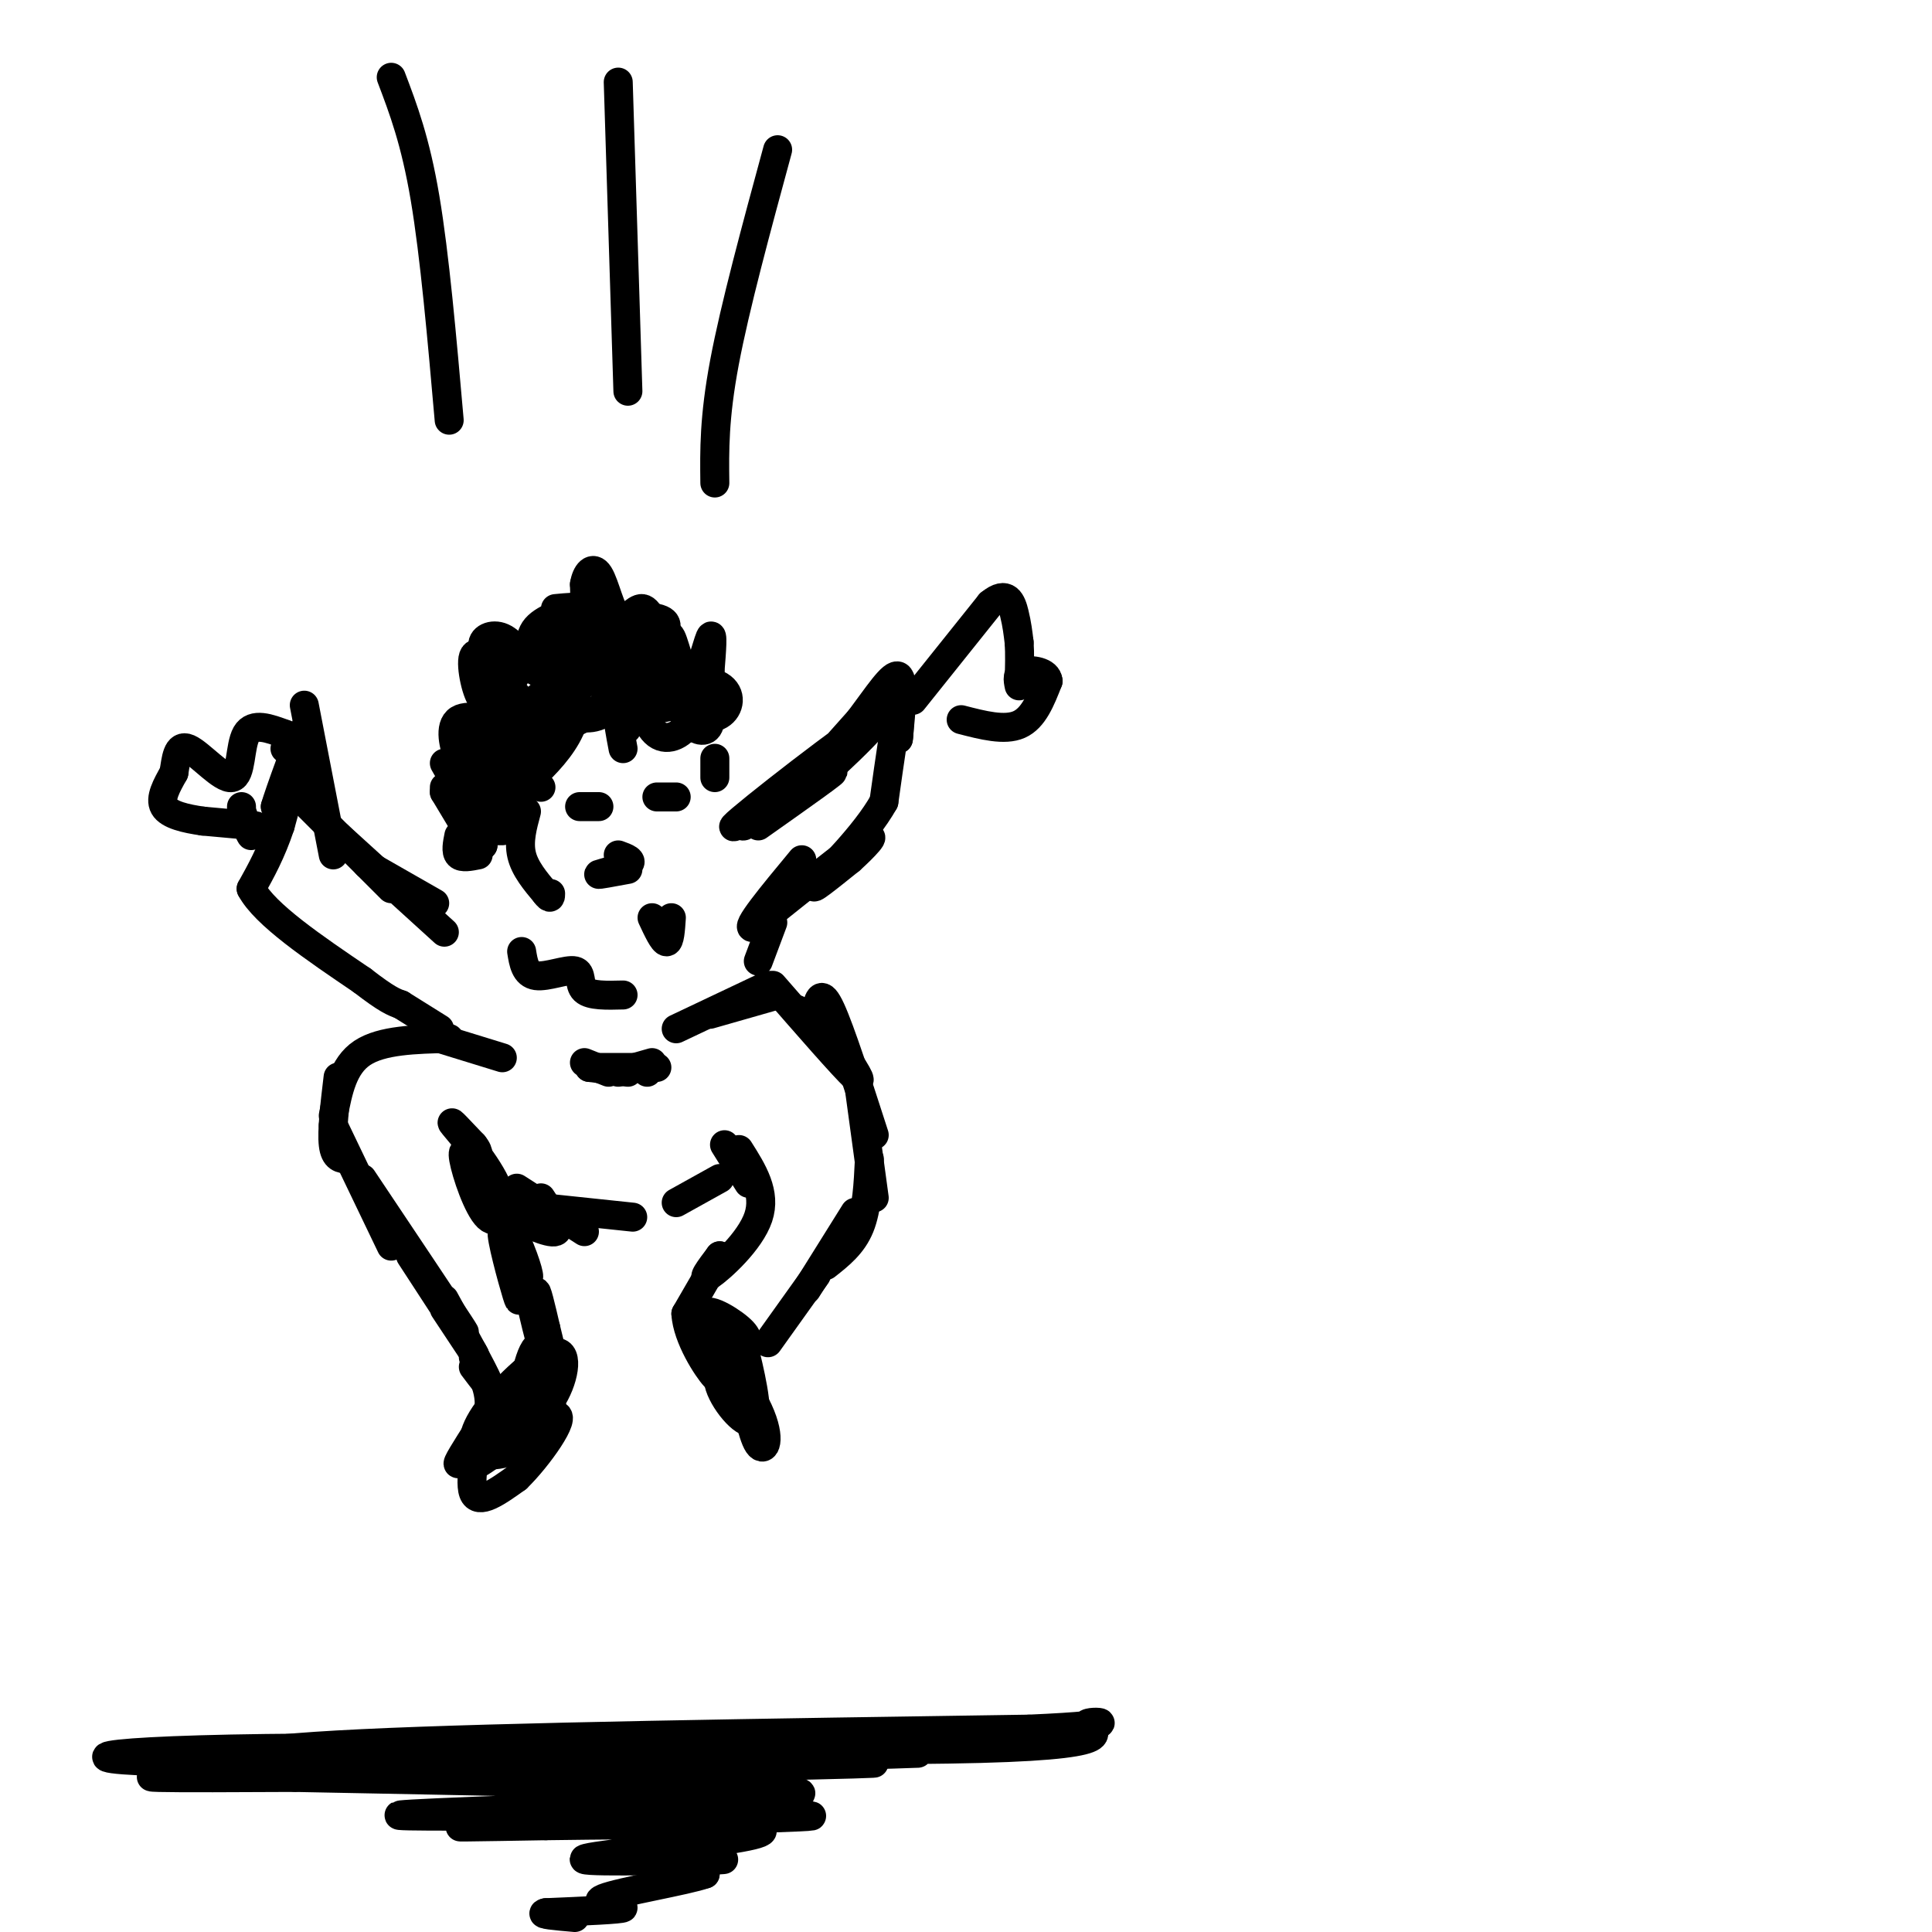 <svg viewBox='0 0 400 400' version='1.1' xmlns='http://www.w3.org/2000/svg' xmlns:xlink='http://www.w3.org/1999/xlink'><g fill='none' stroke='#000000' stroke-width='6' stroke-linecap='round' stroke-linejoin='round'><path d='M157,171c8.778,-6.200 17.556,-12.400 15,-11c-2.556,1.400 -16.444,10.400 -18,11c-1.556,0.600 9.222,-7.200 20,-15'/><path d='M174,156c-3.943,2.716 -23.799,17.006 -22,15c1.799,-2.006 25.254,-20.309 29,-22c3.746,-1.691 -12.215,13.231 -16,16c-3.785,2.769 4.608,-6.616 13,-16'/><path d='M178,149c3.800,-5.067 6.800,-9.733 8,-9c1.200,0.733 0.600,6.867 0,13'/><path d='M186,153c0.133,-0.156 0.467,-7.044 0,-6c-0.467,1.044 -1.733,10.022 -3,19'/><path d='M183,166c-3.889,6.956 -12.111,14.844 -14,17c-1.889,2.156 2.556,-1.422 7,-5'/><path d='M176,178c2.778,-2.467 6.222,-6.133 3,-4c-3.222,2.133 -13.111,10.067 -23,18'/><path d='M156,192c-2.167,0.667 3.917,-6.667 10,-14'/><path d='M189,145c0.000,0.000 16.000,-20.000 16,-20'/><path d='M205,125c3.556,-2.933 4.444,-0.267 5,2c0.556,2.267 0.778,4.133 1,6'/><path d='M211,133c0.167,2.333 0.083,5.167 0,8'/><path d='M199,149c4.500,1.167 9.000,2.333 12,1c3.000,-1.333 4.500,-5.167 6,-9'/><path d='M217,141c-0.133,-1.978 -3.467,-2.422 -5,-2c-1.533,0.422 -1.267,1.711 -1,3'/><path d='M112,163c-1.956,-0.562 -3.912,-1.123 -5,-3c-1.088,-1.877 -1.307,-5.069 0,-8c1.307,-2.931 4.140,-5.601 5,-4c0.860,1.601 -0.253,7.473 -2,10c-1.747,2.527 -4.128,1.708 -5,1c-0.872,-0.708 -0.235,-1.306 0,-3c0.235,-1.694 0.067,-4.484 2,-7c1.933,-2.516 5.966,-4.758 10,-7'/><path d='M117,142c1.596,1.012 0.586,7.041 -1,11c-1.586,3.959 -3.747,5.846 -6,7c-2.253,1.154 -4.599,1.573 -5,-1c-0.401,-2.573 1.142,-8.139 4,-12c2.858,-3.861 7.031,-6.016 9,-5c1.969,1.016 1.736,5.205 0,9c-1.736,3.795 -4.973,7.196 -8,10c-3.027,2.804 -5.842,5.009 -7,2c-1.158,-3.009 -0.658,-11.233 1,-17c1.658,-5.767 4.474,-9.076 8,-11c3.526,-1.924 7.763,-2.462 12,-3'/><path d='M124,132c2.358,-0.958 2.253,-1.851 3,0c0.747,1.851 2.346,6.448 1,10c-1.346,3.552 -5.638,6.061 -10,8c-4.362,1.939 -8.793,3.310 -11,1c-2.207,-2.310 -2.190,-8.301 0,-13c2.190,-4.699 6.552,-8.107 10,-10c3.448,-1.893 5.982,-2.271 8,-1c2.018,1.271 3.519,4.191 3,7c-0.519,2.809 -3.057,5.505 -6,7c-2.943,1.495 -6.292,1.787 -8,1c-1.708,-0.787 -1.774,-2.653 0,-5c1.774,-2.347 5.387,-5.173 9,-8'/><path d='M123,129c4.205,-1.621 10.217,-1.674 13,-1c2.783,0.674 2.336,2.075 0,6c-2.336,3.925 -6.560,10.374 -10,13c-3.440,2.626 -6.096,1.428 -8,1c-1.904,-0.428 -3.056,-0.087 -3,-2c0.056,-1.913 1.320,-6.081 4,-9c2.680,-2.919 6.774,-4.590 10,-6c3.226,-1.410 5.583,-2.560 7,0c1.417,2.560 1.895,8.831 0,12c-1.895,3.169 -6.164,3.238 -8,1c-1.836,-2.238 -1.239,-6.782 0,-9c1.239,-2.218 3.119,-2.109 5,-2'/><path d='M133,133c1.028,-1.016 1.098,-2.556 3,0c1.902,2.556 5.634,9.207 4,12c-1.634,2.793 -8.636,1.728 -12,0c-3.364,-1.728 -3.092,-4.118 0,-6c3.092,-1.882 9.004,-3.257 13,-1c3.996,2.257 6.076,8.146 6,11c-0.076,2.854 -2.307,2.673 -4,1c-1.693,-1.673 -2.846,-4.836 -4,-8'/><path d='M139,142c1.529,-1.595 7.351,-1.584 10,0c2.649,1.584 2.123,4.740 0,6c-2.123,1.260 -5.845,0.623 -8,-1c-2.155,-1.623 -2.743,-4.233 -2,-6c0.743,-1.767 2.818,-2.690 4,-1c1.182,1.690 1.472,5.993 0,9c-1.472,3.007 -4.706,4.716 -7,3c-2.294,-1.716 -3.647,-6.858 -5,-12'/><path d='M131,140c-0.911,0.444 -0.689,7.556 -1,10c-0.311,2.444 -1.156,0.222 -2,-2'/><path d='M128,148c-0.167,0.833 0.417,3.917 1,7'/><path d='M104,153c-0.179,-5.274 -0.357,-10.548 -1,-11c-0.643,-0.452 -1.750,3.917 -3,3c-1.250,-0.917 -2.643,-7.119 -2,-9c0.643,-1.881 3.321,0.560 6,3'/><path d='M104,139c-0.147,-0.467 -3.514,-3.136 -4,-5c-0.486,-1.864 1.907,-2.925 4,-2c2.093,0.925 3.884,3.836 5,4c1.116,0.164 1.558,-2.418 2,-5'/><path d='M111,131c1.846,-0.141 5.462,2.006 8,0c2.538,-2.006 4.000,-8.167 5,-9c1.000,-0.833 1.538,3.660 1,6c-0.538,2.340 -2.154,2.526 -3,1c-0.846,-1.526 -0.923,-4.763 -1,-8'/><path d='M121,121c0.349,-2.293 1.722,-4.027 3,-2c1.278,2.027 2.459,7.815 4,9c1.541,1.185 3.440,-2.233 5,-2c1.560,0.233 2.780,4.116 4,8'/><path d='M137,134c0.893,0.073 1.126,-3.743 2,-2c0.874,1.743 2.389,9.046 4,9c1.611,-0.046 3.317,-7.442 4,-9c0.683,-1.558 0.341,2.721 0,7'/><path d='M147,139c-0.167,1.000 -0.583,0.000 -1,-1'/><path d='M92,158c1.339,2.363 2.679,4.726 4,4c1.321,-0.726 2.625,-4.542 3,-5c0.375,-0.458 -0.179,2.440 -1,3c-0.821,0.560 -1.911,-1.220 -3,-3'/><path d='M95,157c-1.036,-2.333 -2.125,-6.667 0,-8c2.125,-1.333 7.464,0.333 10,0c2.536,-0.333 2.268,-2.667 2,-5'/><path d='M104,151c-2.089,-0.222 -4.178,-0.444 -5,2c-0.822,2.444 -0.378,7.556 0,9c0.378,1.444 0.689,-0.778 1,-3'/><path d='M111,139c-0.978,-3.356 -1.956,-6.711 0,-9c1.956,-2.289 6.844,-3.511 8,-4c1.156,-0.489 -1.422,-0.244 -4,0'/><path d='M128,132c3.083,-1.750 6.167,-3.500 8,-3c1.833,0.500 2.417,3.250 3,6'/><path d='M120,167c0.000,0.000 4.000,0.000 4,0'/><path d='M136,165c0.000,0.000 4.000,0.000 4,0'/><path d='M128,177c1.644,0.600 3.289,1.200 2,2c-1.289,0.800 -5.511,1.800 -6,2c-0.489,0.200 2.756,-0.400 6,-1'/><path d='M109,168c-0.833,3.083 -1.667,6.167 -1,9c0.667,2.833 2.833,5.417 5,8'/><path d='M113,185c1.000,1.333 1.000,0.667 1,0'/><path d='M148,157c0.000,0.000 0.000,4.000 0,4'/><path d='M99,165c0.000,0.000 4.000,7.000 4,7'/><path d='M104,172c0.000,0.000 -5.000,-2.000 -5,-2'/><path d='M98,167c0.000,0.000 1.000,4.000 1,4'/><path d='M99,177c-1.667,0.333 -3.333,0.667 -4,0c-0.667,-0.667 -0.333,-2.333 0,-4'/><path d='M98,171c0.000,0.000 2.000,4.000 2,4'/><path d='M100,175c0.000,0.000 -1.000,-6.000 -1,-6'/><path d='M101,167c0.000,0.000 1.000,4.000 1,4'/><path d='M105,168c0.000,0.000 -8.000,0.000 -8,0'/><path d='M96,165c0.000,0.000 2.000,0.000 2,0'/><path d='M98,174c0.000,0.000 -6.000,-10.000 -6,-10'/><path d='M92,163c0.000,0.000 0.000,1.000 0,1'/><path d='M90,187c0.000,0.000 -14.000,-8.000 -14,-8'/><path d='M92,193c0.000,0.000 -22.000,-20.000 -22,-20'/><path d='M81,184c0.000,0.000 -21.000,-21.000 -21,-21'/><path d='M69,177c0.000,0.000 -6.000,-31.000 -6,-31'/><path d='M62,156c0.917,-2.417 1.833,-4.833 1,-3c-0.833,1.833 -3.417,7.917 -6,14'/><path d='M57,167c0.622,-2.267 5.178,-14.933 6,-16c0.822,-1.067 -2.089,9.467 -5,20'/><path d='M58,171c-1.833,5.500 -3.917,9.250 -6,13'/><path d='M52,184c2.833,5.333 12.917,12.167 23,19'/><path d='M75,203c5.167,4.000 6.583,4.500 8,5'/><path d='M83,208c2.667,1.667 5.333,3.333 8,5'/><path d='M160,191c0.000,0.000 -3.000,8.000 -3,8'/><path d='M140,213c0.000,0.000 19.000,-9.000 19,-9'/><path d='M147,210c0.000,0.000 14.000,-4.000 14,-4'/><path d='M165,209c0.000,0.000 0.100,0.100 0.1,0.1'/><path d='M160,204c7.333,8.417 14.667,16.833 17,19c2.333,2.167 -0.333,-1.917 -3,-6'/><path d='M169,209c0.500,-2.167 1.000,-4.333 3,0c2.000,4.333 5.500,15.167 9,26'/><path d='M178,226c0.000,0.000 3.000,22.000 3,22'/><path d='M180,240c-0.250,5.167 -0.500,10.333 -2,14c-1.500,3.667 -4.250,5.833 -7,8'/><path d='M177,251c0.000,0.000 -10.000,16.000 -10,16'/><path d='M134,221c0.000,0.000 0.000,1.000 0,1'/><path d='M135,220c0.000,0.000 -7.000,2.000 -7,2'/><path d='M136,221c0.000,0.000 -14.000,0.000 -14,0'/><path d='M122,221c0.000,0.000 8.000,1.000 8,1'/><path d='M126,222c0.000,0.000 -5.000,-2.000 -5,-2'/><path d='M50,167c0.000,0.000 0.000,3.000 0,3'/><path d='M50,169c1.000,2.083 2.000,4.167 2,4c0.000,-0.167 -1.000,-2.583 -2,-5'/><path d='M53,171c0.000,0.000 -11.000,-1.000 -11,-1'/><path d='M42,170c-3.578,-0.511 -7.022,-1.289 -8,-3c-0.978,-1.711 0.511,-4.356 2,-7'/><path d='M36,160c0.466,-2.722 0.630,-6.029 3,-5c2.370,1.029 6.946,6.392 9,6c2.054,-0.392 1.587,-6.541 3,-9c1.413,-2.459 4.707,-1.230 8,0'/><path d='M59,152c1.333,0.500 0.667,1.750 0,3'/><path d='M104,219c0.000,0.000 -13.000,-4.000 -13,-4'/><path d='M93,215c-7.000,0.167 -14.000,0.333 -18,3c-4.000,2.667 -5.000,7.833 -6,13'/><path d='M70,223c-0.667,5.583 -1.333,11.167 -1,14c0.333,2.833 1.667,2.917 3,3'/><path d='M69,233c0.000,0.000 12.000,25.000 12,25'/><path d='M75,244c8.583,12.833 17.167,25.667 20,30c2.833,4.333 -0.083,0.167 -3,-4'/><path d='M85,260c5.917,9.083 11.833,18.167 13,20c1.167,1.833 -2.417,-3.583 -6,-9'/><path d='M92,269c4.000,7.333 8.000,14.667 9,17c1.000,2.333 -1.000,-0.333 -3,-3'/><path d='M98,281c2.022,3.800 4.044,7.600 3,12c-1.044,4.400 -5.156,9.400 -6,10c-0.844,0.600 1.578,-3.200 4,-7'/><path d='M99,296c0.000,1.933 -2.000,10.267 -1,13c1.000,2.733 5.000,-0.133 9,-3'/><path d='M107,306c4.321,-4.167 10.625,-13.083 8,-13c-2.625,0.083 -14.179,9.167 -16,10c-1.821,0.833 6.089,-6.583 14,-14'/><path d='M113,289c2.337,-0.681 1.180,4.617 -2,8c-3.180,3.383 -8.381,4.850 -11,4c-2.619,-0.850 -2.655,-4.018 1,-9c3.655,-4.982 11.000,-11.779 14,-12c3.000,-0.221 1.654,6.133 -1,10c-2.654,3.867 -6.615,5.248 -8,5c-1.385,-0.248 -0.192,-2.124 1,-4'/><path d='M107,291c1.214,-2.087 3.749,-5.304 5,-6c1.251,-0.696 1.216,1.128 0,4c-1.216,2.872 -3.615,6.790 -4,4c-0.385,-2.790 1.242,-12.290 3,-14c1.758,-1.710 3.645,4.368 4,5c0.355,0.632 -0.823,-4.184 -2,-9'/><path d='M113,275c-0.903,-3.925 -2.159,-9.238 -2,-7c0.159,2.238 1.735,12.026 1,10c-0.735,-2.026 -3.781,-15.864 -5,-20c-1.219,-4.136 -0.609,1.432 0,7'/><path d='M107,265c0.265,2.715 0.927,6.001 0,3c-0.927,-3.001 -3.444,-12.289 -3,-13c0.444,-0.711 3.850,7.155 5,9c1.150,1.845 0.043,-2.330 -2,-7c-2.043,-4.670 -5.021,-9.835 -8,-15'/><path d='M99,242c-2.146,-3.540 -3.512,-4.891 -3,-2c0.512,2.891 2.900,10.022 5,12c2.100,1.978 3.912,-1.198 2,-6c-1.912,-4.802 -7.546,-11.229 -9,-13c-1.454,-1.771 1.273,1.115 4,4'/><path d='M98,237c0.833,1.000 0.917,1.500 1,2'/><path d='M104,251c4.833,2.250 9.667,4.500 11,4c1.333,-0.500 -0.833,-3.750 -3,-7'/><path d='M107,246c0.000,0.000 14.000,9.000 14,9'/><path d='M112,250c0.000,0.000 19.000,2.000 19,2'/><path d='M140,249c0.000,0.000 9.000,-5.000 9,-5'/><path d='M150,237c0.000,0.000 5.000,8.000 5,8'/><path d='M153,238c2.844,4.489 5.689,8.978 4,14c-1.689,5.022 -7.911,10.578 -10,12c-2.089,1.422 -0.044,-1.289 2,-4'/><path d='M149,260c-0.833,1.333 -3.917,6.667 -7,12'/><path d='M142,272c0.289,4.978 4.511,11.422 6,13c1.489,1.578 0.244,-1.711 -1,-5'/><path d='M147,283c2.187,0.276 4.374,0.552 6,4c1.626,3.448 2.693,10.068 4,12c1.307,1.932 2.856,-0.822 0,-7c-2.856,-6.178 -10.115,-15.779 -11,-19c-0.885,-3.221 4.604,-0.063 7,2c2.396,2.063 1.698,3.032 1,4'/><path d='M154,279c1.064,4.335 3.223,13.172 2,15c-1.223,1.828 -5.829,-3.354 -7,-7c-1.171,-3.646 1.094,-5.756 3,-4c1.906,1.756 3.453,7.378 5,13'/><path d='M157,296c0.833,2.167 0.417,1.083 0,0'/><path d='M169,264c0.000,0.000 -10.000,14.000 -10,14'/><path d='M81,16c2.500,6.583 5.000,13.167 7,25c2.000,11.833 3.500,28.917 5,46'/><path d='M128,17c0.000,0.000 2.000,64.000 2,64'/><path d='M161,31c-4.417,16.250 -8.833,32.500 -11,44c-2.167,11.500 -2.083,18.250 -2,25'/><path d='M91,367c48.810,-0.946 97.619,-1.893 89,-2c-8.619,-0.107 -74.667,0.625 -106,0c-31.333,-0.625 -27.952,-2.607 1,-4c28.952,-1.393 83.476,-2.196 138,-3'/><path d='M213,358c23.207,-1.011 12.224,-2.037 12,-1c-0.224,1.037 10.312,4.138 -22,5c-32.312,0.862 -107.470,-0.515 -148,0c-40.530,0.515 -46.431,2.922 -2,3c44.431,0.078 139.193,-2.171 137,-2c-2.193,0.171 -101.341,2.763 -139,4c-37.659,1.237 -13.830,1.118 10,1'/><path d='M61,368c28.891,0.610 96.117,1.635 104,3c7.883,1.365 -43.578,3.070 -67,4c-23.422,0.930 -18.804,1.084 5,1c23.804,-0.084 66.793,-0.407 65,0c-1.793,0.407 -48.370,1.545 -65,2c-16.630,0.455 -3.315,0.228 10,0'/><path d='M113,378c9.604,-0.116 28.614,-0.407 38,0c9.386,0.407 9.148,1.512 -1,3c-10.148,1.488 -30.205,3.357 -29,4c1.205,0.643 23.670,0.058 28,0c4.330,-0.058 -9.477,0.412 -13,1c-3.523,0.588 3.239,1.294 10,2'/><path d='M146,388c-3.631,1.333 -17.708,3.667 -21,5c-3.292,1.333 4.202,1.667 4,2c-0.202,0.333 -8.101,0.667 -16,1'/><path d='M113,396c-1.667,0.333 2.167,0.667 6,1'/><path d='M108,197c0.375,2.339 0.750,4.679 3,5c2.250,0.321 6.375,-1.375 8,-1c1.625,0.375 0.750,2.821 2,4c1.250,1.179 4.625,1.089 8,1'/><path d='M135,190c1.167,2.500 2.333,5.000 3,5c0.667,0.000 0.833,-2.500 1,-5'/></g>
</svg>